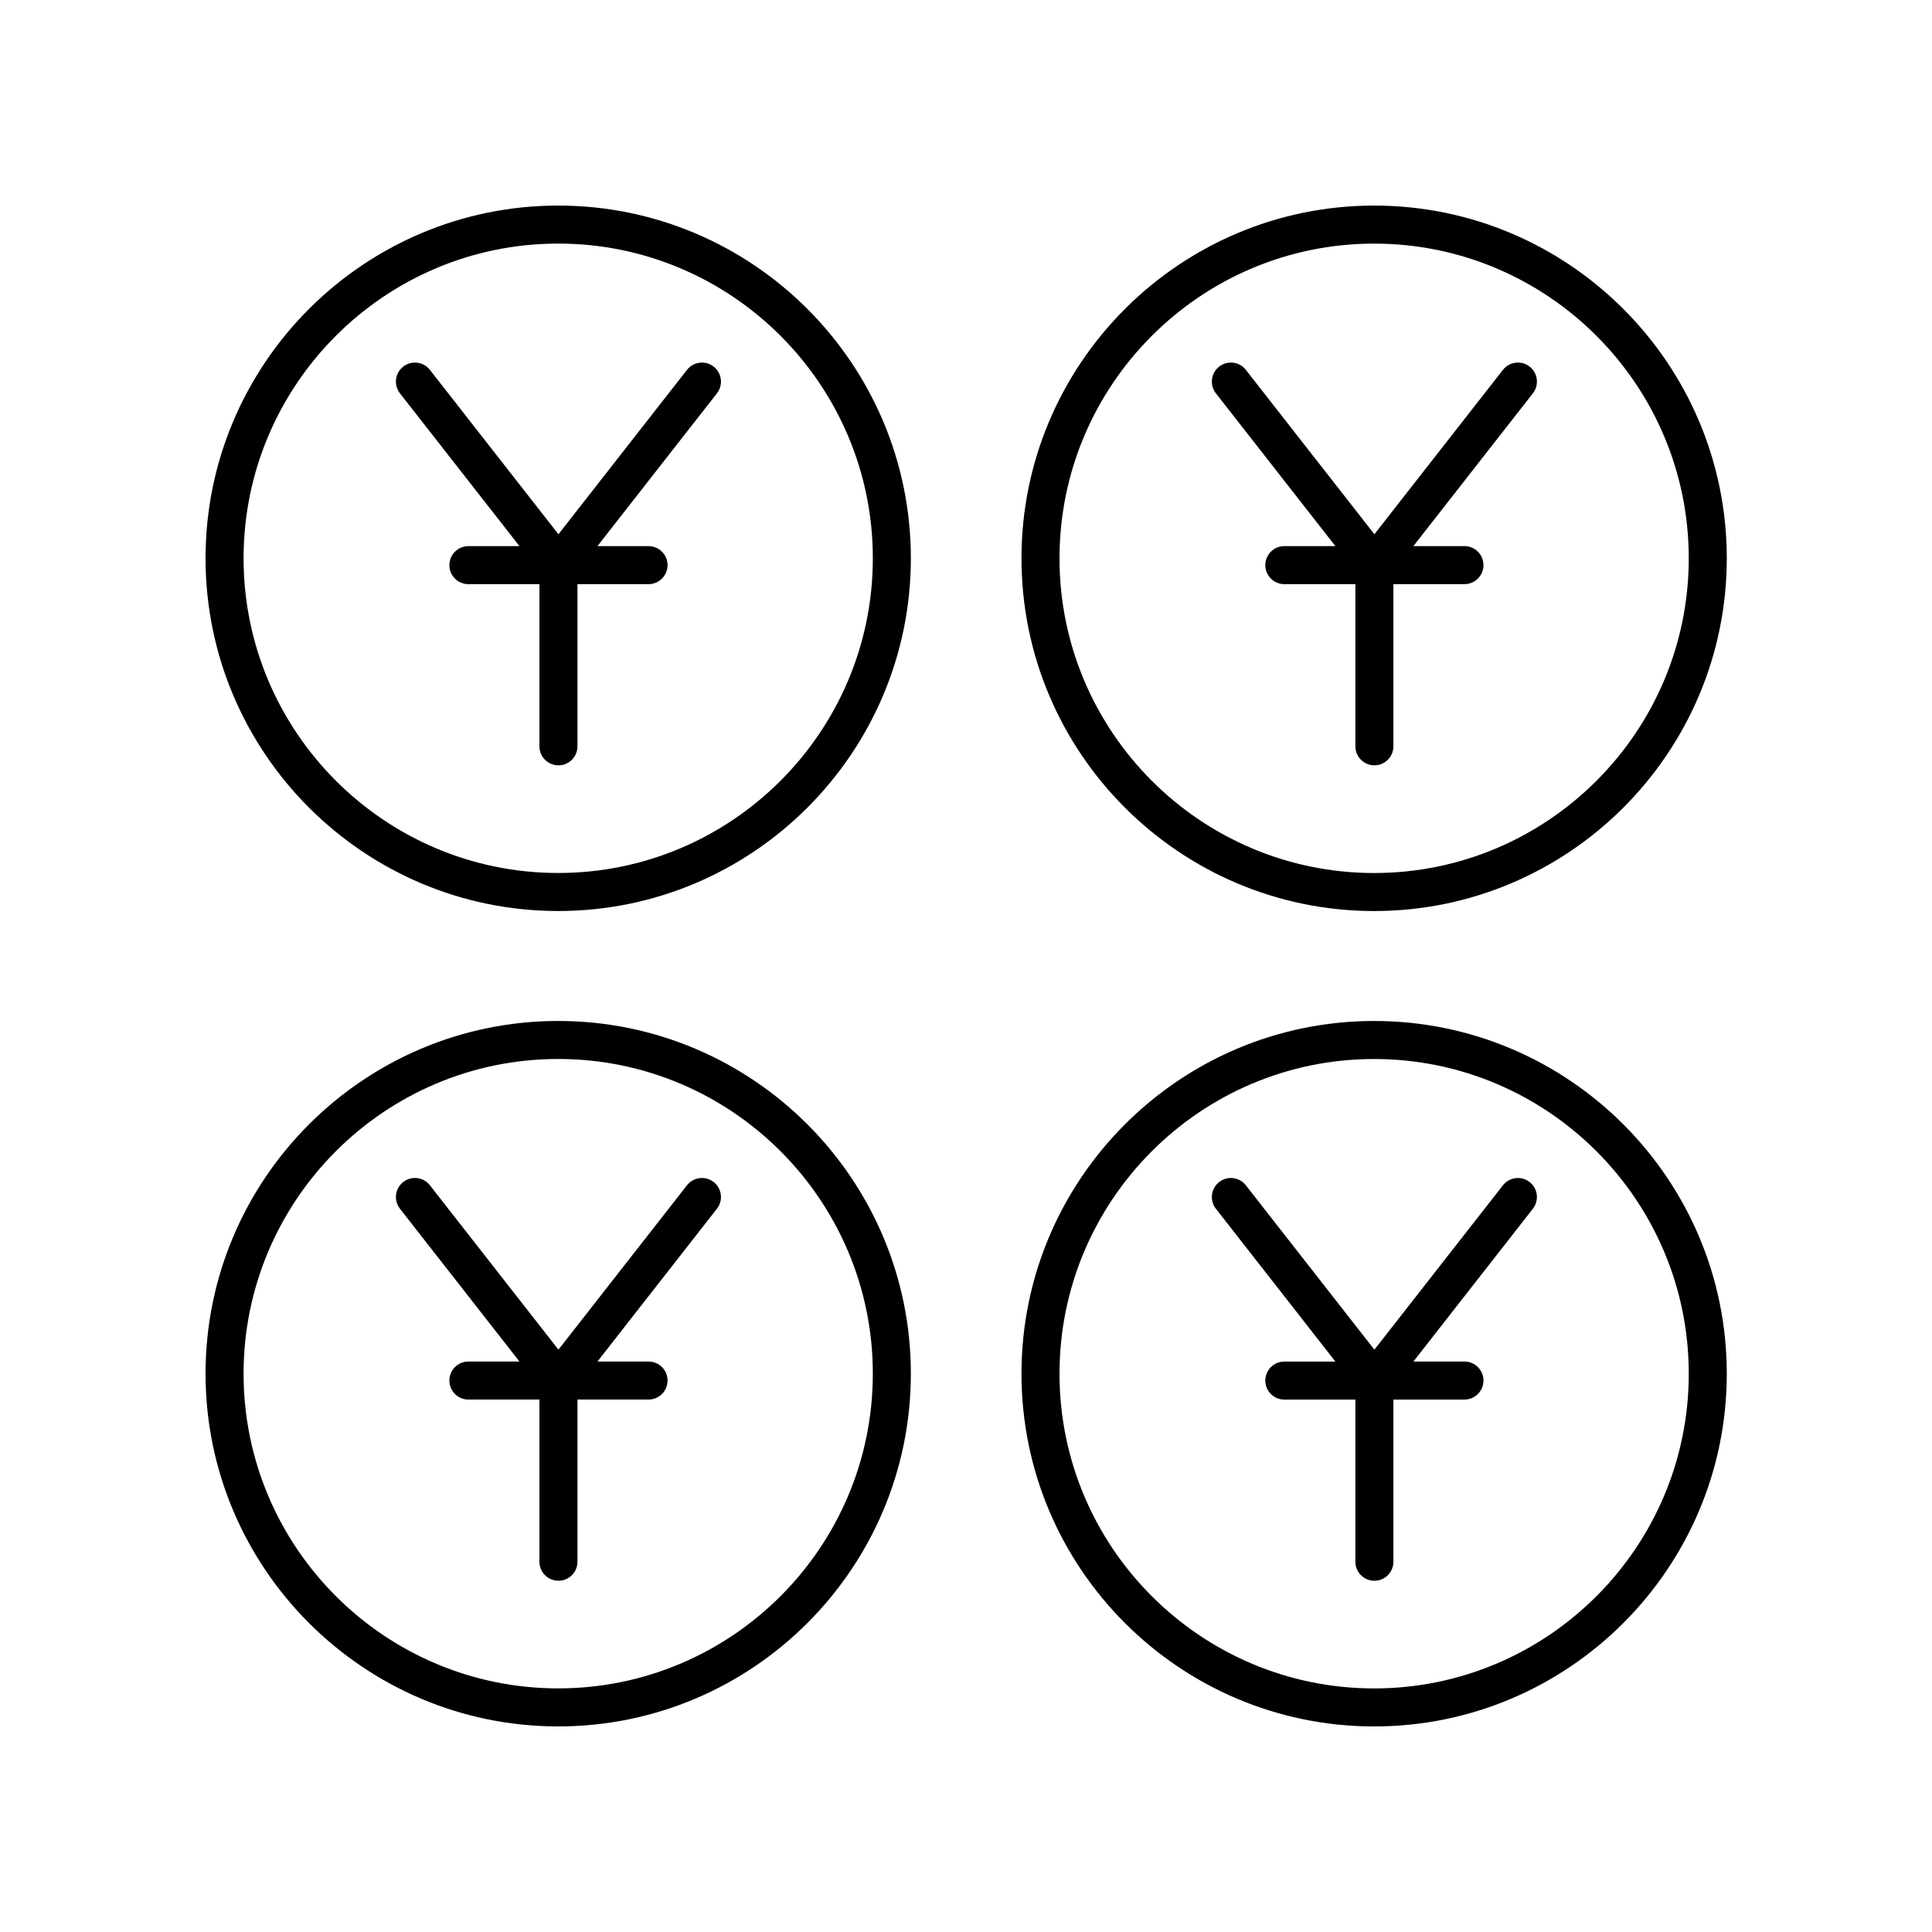<?xml version="1.0" encoding="UTF-8"?>
<!-- The Best Svg Icon site in the world: iconSvg.co, Visit us! https://iconsvg.co -->
<svg fill="#000000" width="800px" height="800px" version="1.1" viewBox="144 144 512 512" xmlns="http://www.w3.org/2000/svg">
 <g>
  <path d="m291.93 385.43c51.531 0 93.457-41.934 93.457-93.477 0-51.547-41.926-93.477-93.457-93.477s-93.457 41.93-93.457 93.473c0 51.547 41.926 93.48 93.457 93.48zm0-176.88c45.977 0 83.379 37.41 83.379 83.398s-37.402 83.402-83.379 83.402c-45.977 0-83.379-37.414-83.379-83.402s37.402-83.398 83.379-83.398z"/>
  <path d="m281.66 288.73h-13.531c-2.785 0-5.039 2.254-5.039 5.039 0 2.781 2.254 5.039 5.039 5.039h18.828v42.977c0 2.781 2.254 5.039 5.039 5.039 2.785 0 5.039-2.254 5.039-5.039v-42.977h18.832c2.785 0 5.039-2.254 5.039-5.039 0-2.781-2.254-5.039-5.039-5.039h-13.539l31.668-40.496c1.711-2.191 1.324-5.359-0.867-7.074-2.199-1.723-5.363-1.32-7.074 0.863l-34.062 43.559-34.062-43.559c-1.711-2.184-4.879-2.586-7.074-0.863-2.188 1.715-2.578 4.879-0.867 7.074z"/>
  <path d="m508.16 198.48c-51.531 0-93.457 41.934-93.457 93.477s41.922 93.477 93.457 93.477c51.531 0 93.457-41.934 93.457-93.477 0-51.547-41.926-93.477-93.457-93.477zm0 176.88c-45.977 0-83.379-37.414-83.379-83.402s37.402-83.398 83.379-83.398c45.977 0 83.379 37.41 83.379 83.398s-37.402 83.402-83.379 83.402z"/>
  <path d="m542.29 242.02-34.062 43.559-34.062-43.559c-1.711-2.184-4.879-2.586-7.074-0.863-2.188 1.715-2.578 4.879-0.867 7.074l31.668 40.496h-13.531c-2.785 0-5.039 2.254-5.039 5.039 0 2.781 2.254 5.039 5.039 5.039h18.828v42.977c0 2.781 2.254 5.039 5.039 5.039s5.039-2.254 5.039-5.039v-42.977l18.828-0.004c2.785 0 5.039-2.254 5.039-5.039 0-2.781-2.254-5.039-5.039-5.039h-13.531l31.668-40.496c1.711-2.191 1.324-5.359-0.867-7.074-2.195-1.719-5.367-1.316-7.074 0.867z"/>
  <path d="m291.93 601.52c51.531 0 93.457-41.934 93.457-93.477s-41.922-93.477-93.457-93.477c-51.531 0-93.457 41.934-93.457 93.477s41.926 93.477 93.457 93.477zm0-176.88c45.977 0 83.379 37.414 83.379 83.402s-37.402 83.398-83.379 83.398c-45.977 0-83.379-37.41-83.379-83.398s37.402-83.402 83.379-83.402z"/>
  <path d="m281.66 504.82h-13.531c-2.785 0-5.039 2.254-5.039 5.039 0 2.781 2.254 5.039 5.039 5.039h18.828v42.977c0 2.781 2.254 5.039 5.039 5.039 2.785 0 5.039-2.254 5.039-5.039v-42.977h18.832c2.785 0 5.039-2.254 5.039-5.039 0-2.781-2.254-5.039-5.039-5.039h-13.539l31.668-40.496c1.711-2.191 1.324-5.359-0.867-7.074-2.199-1.723-5.363-1.324-7.074 0.863l-34.062 43.559-34.062-43.559c-1.711-2.188-4.879-2.59-7.074-0.863-2.188 1.715-2.578 4.879-0.867 7.074z"/>
  <path d="m508.16 414.57c-51.531 0-93.457 41.934-93.457 93.477s41.926 93.477 93.457 93.477 93.457-41.934 93.457-93.477-41.926-93.477-93.457-93.477zm0 176.88c-45.977 0-83.379-37.41-83.379-83.398s37.402-83.402 83.379-83.402c45.977 0 83.379 37.414 83.379 83.402s-37.402 83.398-83.379 83.398z"/>
  <path d="m542.29 458.12-34.062 43.559-34.062-43.559c-1.711-2.188-4.879-2.59-7.074-0.863-2.188 1.715-2.578 4.879-0.867 7.074l31.668 40.496h-13.531c-2.785 0-5.039 2.254-5.039 5.039 0 2.781 2.254 5.039 5.039 5.039h18.828v42.977c0 2.781 2.254 5.039 5.039 5.039s5.039-2.254 5.039-5.039v-42.977l18.828-0.004c2.785 0 5.039-2.254 5.039-5.039 0-2.781-2.254-5.039-5.039-5.039h-13.531l31.668-40.496c1.711-2.191 1.324-5.359-0.867-7.074-2.195-1.719-5.367-1.316-7.074 0.867z"/>
 </g>
</svg>
